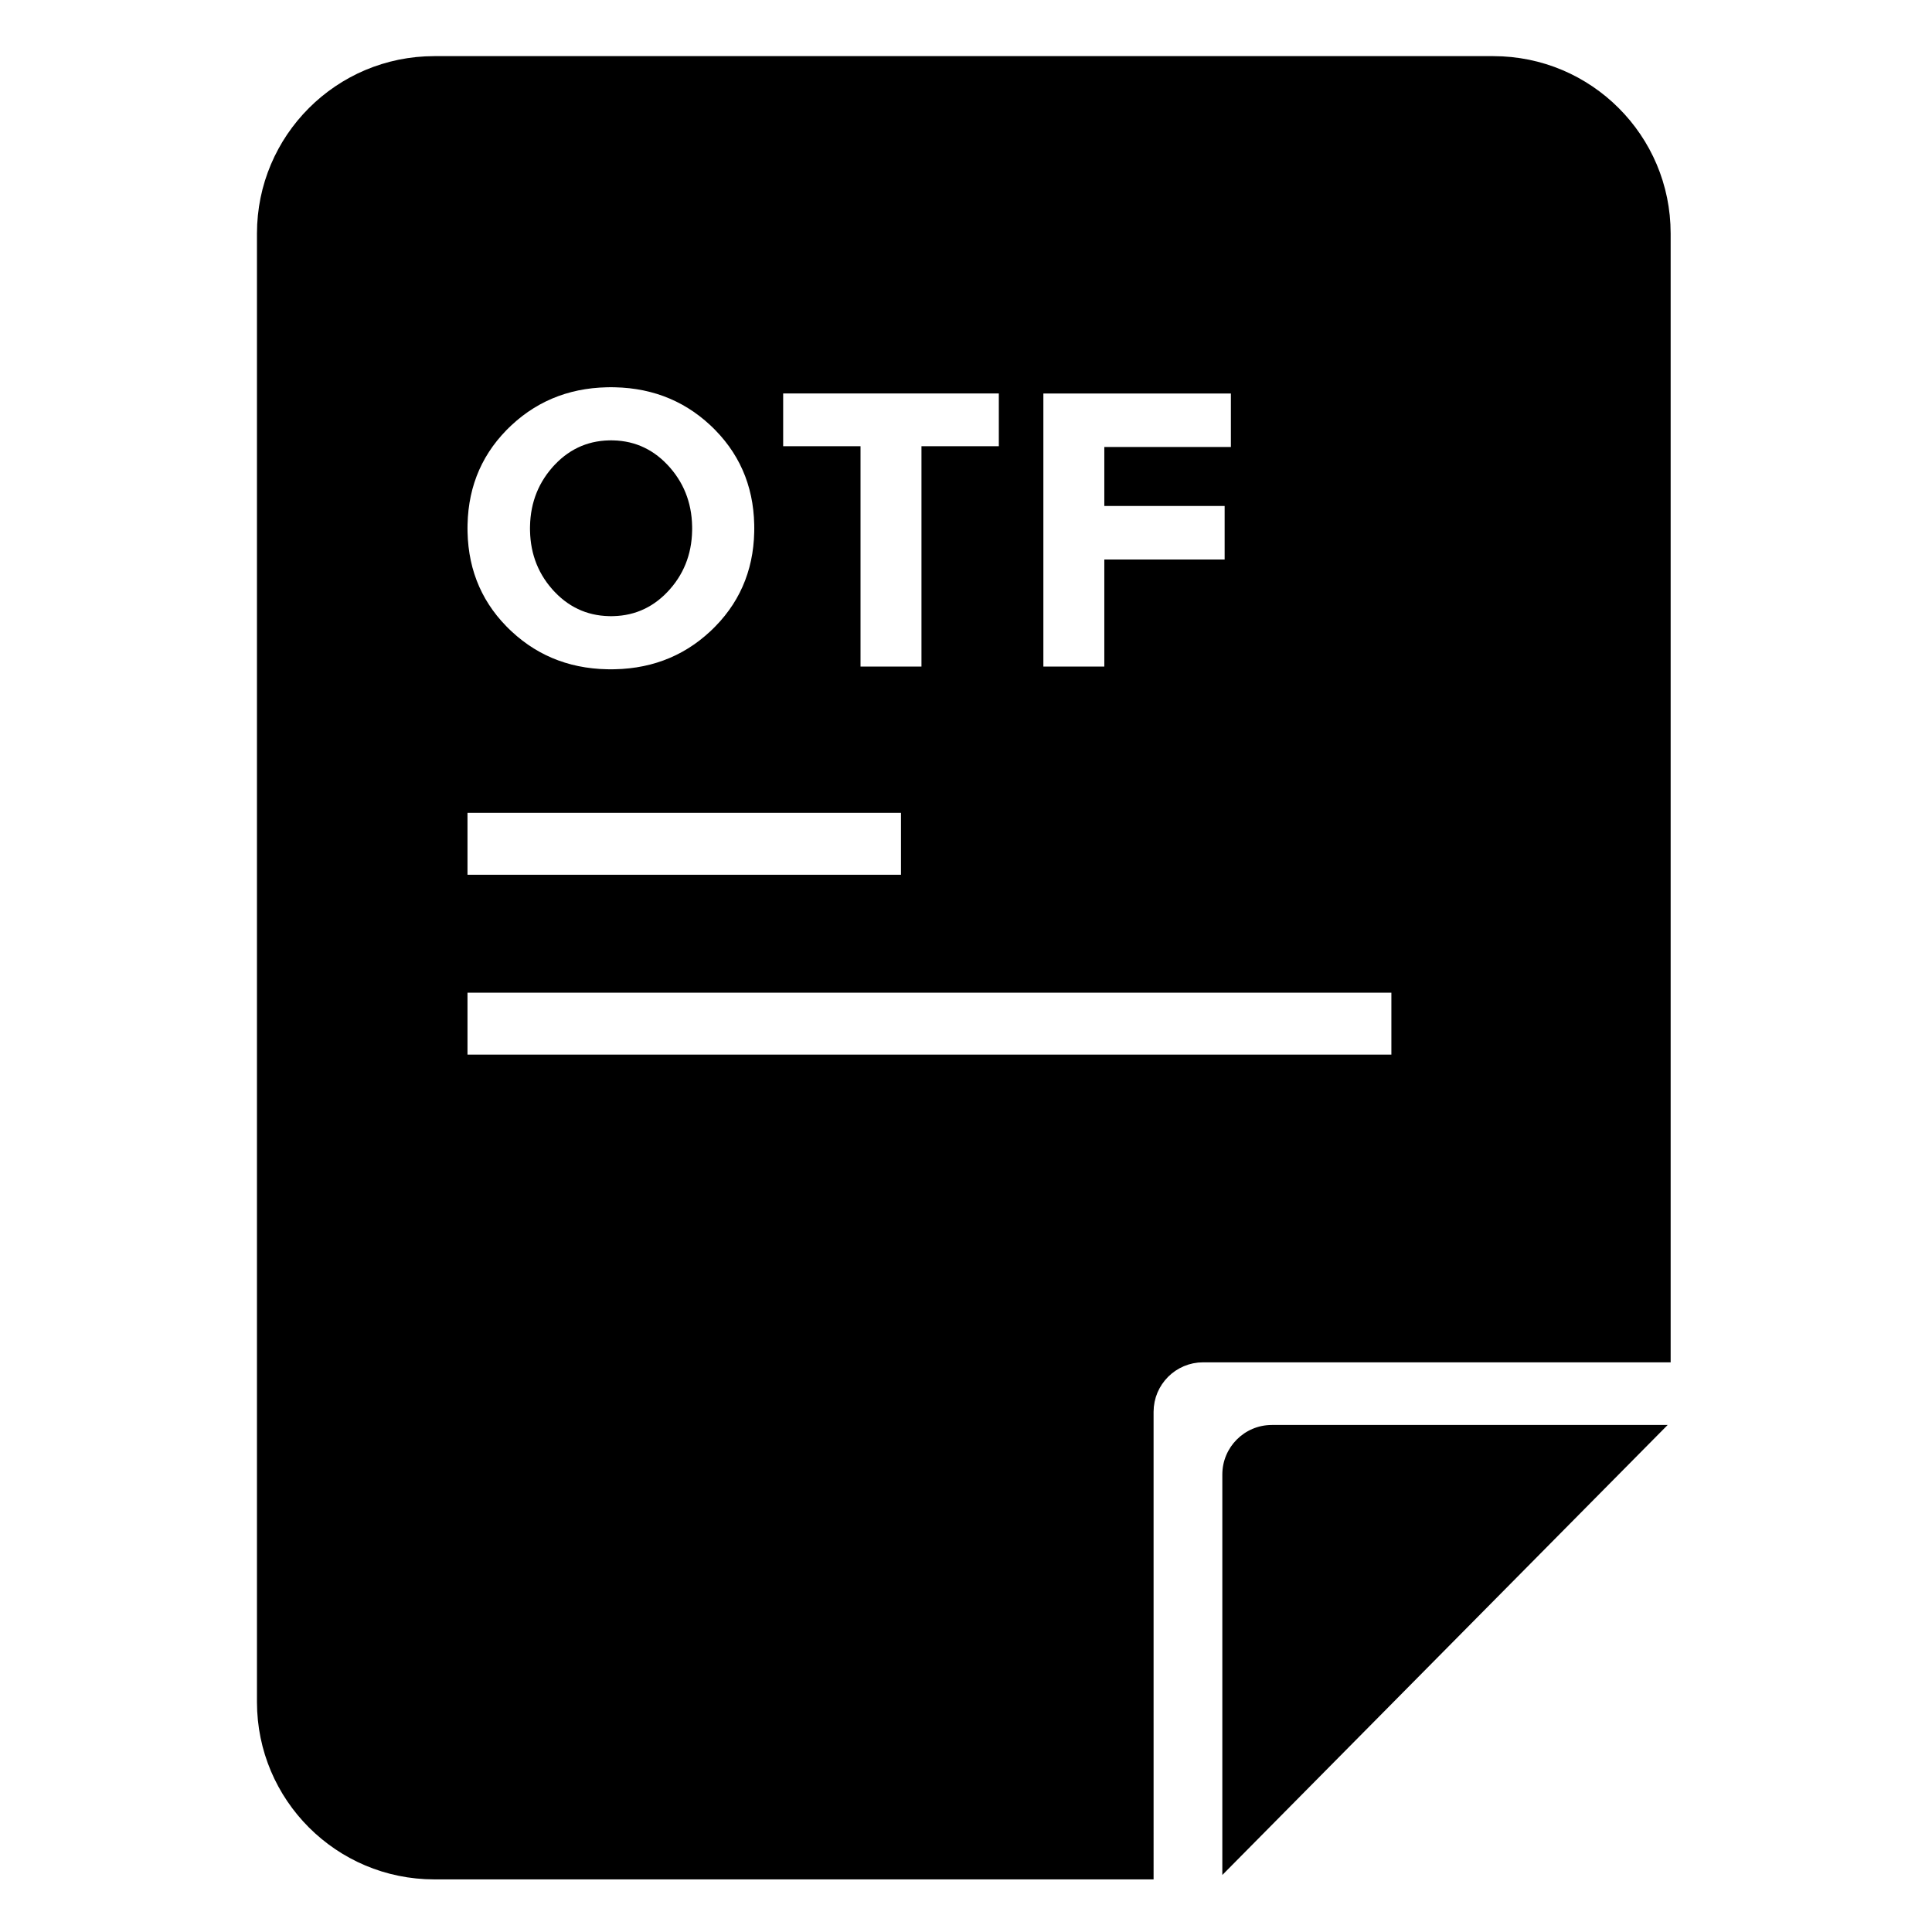 <?xml version="1.0" encoding="UTF-8"?>
<!-- Uploaded to: ICON Repo, www.iconrepo.com, Generator: ICON Repo Mixer Tools -->
<svg fill="#000000" width="800px" height="800px" version="1.1" viewBox="144 144 512 512" xmlns="http://www.w3.org/2000/svg">
 <g>
  <path d="m449.71 518.16 0.07-1.344 0.199-1.301 0.32-1.262 0.441-1.203 0.555-1.148 0.656-1.082 0.758-1.012 0.848-0.934 0.93-0.848 1.012-0.754 1.082-0.656 1.148-0.555 1.207-0.441 1.258-0.324 1.305-0.199 1.34-0.066h123.9v-299.16l-0.062-2.418-0.18-2.387-0.301-2.352-0.41-2.316-0.527-2.273-0.633-2.231-0.738-2.184-0.84-2.133-0.941-2.082-1.039-2.027-1.133-1.969-1.223-1.906-1.309-1.84-1.395-1.777-1.477-1.703-1.559-1.633-1.633-1.559-1.703-1.477-1.777-1.395-1.84-1.309-1.91-1.223-1.965-1.133-2.027-1.039-2.082-0.941-2.133-0.84-2.184-0.738-2.231-0.633-2.273-0.527-2.316-0.41-2.352-0.301-2.387-0.18-2.418-0.062h-280.65l-2.418 0.062-2.387 0.18-2.352 0.301-2.312 0.41-2.273 0.527-2.231 0.633-2.184 0.738-2.137 0.84-2.082 0.941-2.023 1.039-1.969 1.133-1.906 1.223-1.844 1.309-1.773 1.395-1.707 1.477-1.633 1.559-1.555 1.633-1.477 1.703-1.395 1.777-1.312 1.84-1.223 1.906-1.129 1.969-1.039 2.027-0.941 2.082-0.84 2.133-0.742 2.184-0.633 2.231-0.523 2.273-0.414 2.316-0.297 2.352-0.184 2.387-0.062 2.418v389.19l0.062 2.418 0.184 2.387 0.297 2.352 0.414 2.312 0.523 2.273 0.633 2.231 0.742 2.184 0.84 2.137 0.941 2.082 1.039 2.023 1.129 1.969 1.223 1.906 1.312 1.844 1.395 1.773 1.477 1.707 1.555 1.633 1.633 1.555 1.707 1.477 1.773 1.395 1.844 1.312 1.906 1.223 1.969 1.129 2.023 1.039 2.082 0.941 2.137 0.844 2.184 0.738 2.231 0.633 2.273 0.523 2.312 0.414 2.352 0.297 2.387 0.184 2.418 0.062h190.62zm-144.82-196.8-1.965-0.082-1.926-0.168-1.891-0.25-1.844-0.336-1.809-0.418-1.77-0.504-1.727-0.586-1.691-0.668-1.648-0.754-1.609-0.836-1.57-0.922-1.531-1.004-1.488-1.09-1.453-1.172-1.41-1.254-0.691-0.66-0.676-0.676-1.285-1.379-1.203-1.422-1.113-1.461-1.027-1.504-0.945-1.543-0.855-1.586-0.773-1.625-0.684-1.668-0.602-1.707-0.516-1.746-0.426-1.789-0.344-1.832-0.258-1.867-0.172-1.914-0.086-1.949-0.012-0.992 0.012-0.992 0.086-1.953 0.172-1.91 0.258-1.871 0.344-1.828 0.426-1.789 0.516-1.75 0.602-1.707 0.684-1.664 0.773-1.625 0.855-1.586 0.945-1.543 1.027-1.504 1.113-1.461 1.203-1.422 1.285-1.383 0.676-0.672 0.691-0.66 1.41-1.258 1.453-1.172 1.488-1.086 1.531-1.004 1.57-0.922 1.609-0.836 1.648-0.754 1.691-0.672 1.727-0.586 1.77-0.5 1.809-0.422 1.844-0.332 1.891-0.254 1.926-0.164 1.965-0.086 1-0.012 0.996 0.012 1.969 0.086 1.926 0.164 1.887 0.254 1.848 0.332 1.809 0.422 1.766 0.5 1.73 0.586 1.688 0.672 1.648 0.754 1.613 0.836 1.566 0.922 1.531 1.004 1.492 1.086 1.449 1.172 1.414 1.258 0.691 0.66 0.672 0.672 1.289 1.383 1.199 1.422 1.113 1.461 1.031 1.504 0.941 1.543 0.859 1.586 0.77 1.625 0.688 1.664 0.598 1.707 0.516 1.75 0.43 1.789 0.344 1.828 0.254 1.871 0.172 1.91 0.086 1.953 0.012 0.992-0.012 0.992-0.086 1.949-0.172 1.914-0.254 1.867-0.344 1.832-0.43 1.789-0.516 1.746-0.598 1.707-0.688 1.668-0.77 1.625-0.859 1.586-0.941 1.543-1.031 1.504-1.113 1.461-1.199 1.422-1.289 1.379-0.672 0.676-0.691 0.66-1.414 1.254-1.449 1.172-1.492 1.09-1.531 1.004-1.566 0.922-1.613 0.836-1.648 0.754-1.688 0.668-1.73 0.586-1.766 0.504-1.809 0.418-1.848 0.336-1.887 0.25-1.926 0.168-1.969 0.082-0.996 0.012zm67.156-0.711v-58.395h-20.5v-13.977h57.152v13.977h-20.5v58.395zm48.457 0v-72.371h49.695v14.184h-33.543v15.633h31.887v14.184h-31.887v28.371zm-114-13.363 1.109-0.055 1.09-0.105 1.066-0.16 1.043-0.211 1.02-0.266 1-0.316 0.977-0.371 0.953-0.426 0.934-0.477 0.91-0.527 0.887-0.582 0.867-0.637 0.844-0.691 0.82-0.738 0.797-0.797 0.391-0.418 0.383-0.426 0.73-0.871 0.68-0.891 0.629-0.918 0.582-0.938 0.535-0.961 0.484-0.984 0.438-1.004 0.387-1.031 0.34-1.051 0.293-1.074 0.242-1.098 0.195-1.117 0.145-1.145 0.098-1.164 0.047-1.188 0.008-0.602-0.008-0.602-0.047-1.188-0.098-1.168-0.145-1.141-0.195-1.121-0.242-1.102-0.293-1.074-0.34-1.055-0.387-1.031-0.438-1.012-0.484-0.988-0.535-0.965-0.582-0.941-0.629-0.922-0.68-0.898-0.73-0.879-0.383-0.43-0.391-0.418-0.797-0.801-0.82-0.75-0.844-0.691-0.867-0.641-0.887-0.59-0.91-0.531-0.934-0.48-0.953-0.43-0.977-0.371-1-0.32-1.02-0.27-1.043-0.211-1.066-0.16-1.09-0.109-1.109-0.051-0.562-0.008-0.562 0.008-1.109 0.051-1.09 0.109-1.066 0.16-1.043 0.211-1.02 0.27-1 0.32-0.977 0.371-0.953 0.43-0.934 0.48-0.91 0.531-0.887 0.59-0.867 0.641-0.844 0.691-0.82 0.75-0.797 0.801-0.395 0.418-0.379 0.43-0.73 0.879-0.68 0.898-0.629 0.922-0.582 0.941-0.535 0.965-0.484 0.988-0.438 1.012-0.387 1.031-0.34 1.055-0.293 1.074-0.242 1.102-0.195 1.121-0.145 1.141-0.098 1.168-0.047 1.188-0.008 0.602 0.008 0.602 0.047 1.188 0.098 1.164 0.145 1.145 0.195 1.117 0.242 1.098 0.293 1.074 0.34 1.051 0.387 1.031 0.438 1.004 0.484 0.984 0.535 0.961 0.582 0.938 0.629 0.918 0.68 0.891 0.73 0.871 0.379 0.426 0.395 0.418 0.797 0.797 0.82 0.738 0.844 0.691 0.867 0.637 0.887 0.582 0.91 0.527 0.934 0.477 0.953 0.426 0.977 0.371 1 0.316 1.02 0.266 1.043 0.211 1.066 0.16 1.09 0.105 1.109 0.055 0.562 0.004zm-38.613 68.531v-16.41h114.88v16.41zm0 47.668v-16.41h244.84v16.41z"/>
  <path d="m481.06 521.63h104.89l-118.02 119.26v-106.13c0-7.25 5.875-13.129 13.125-13.129z"/>
 </g>
</svg>